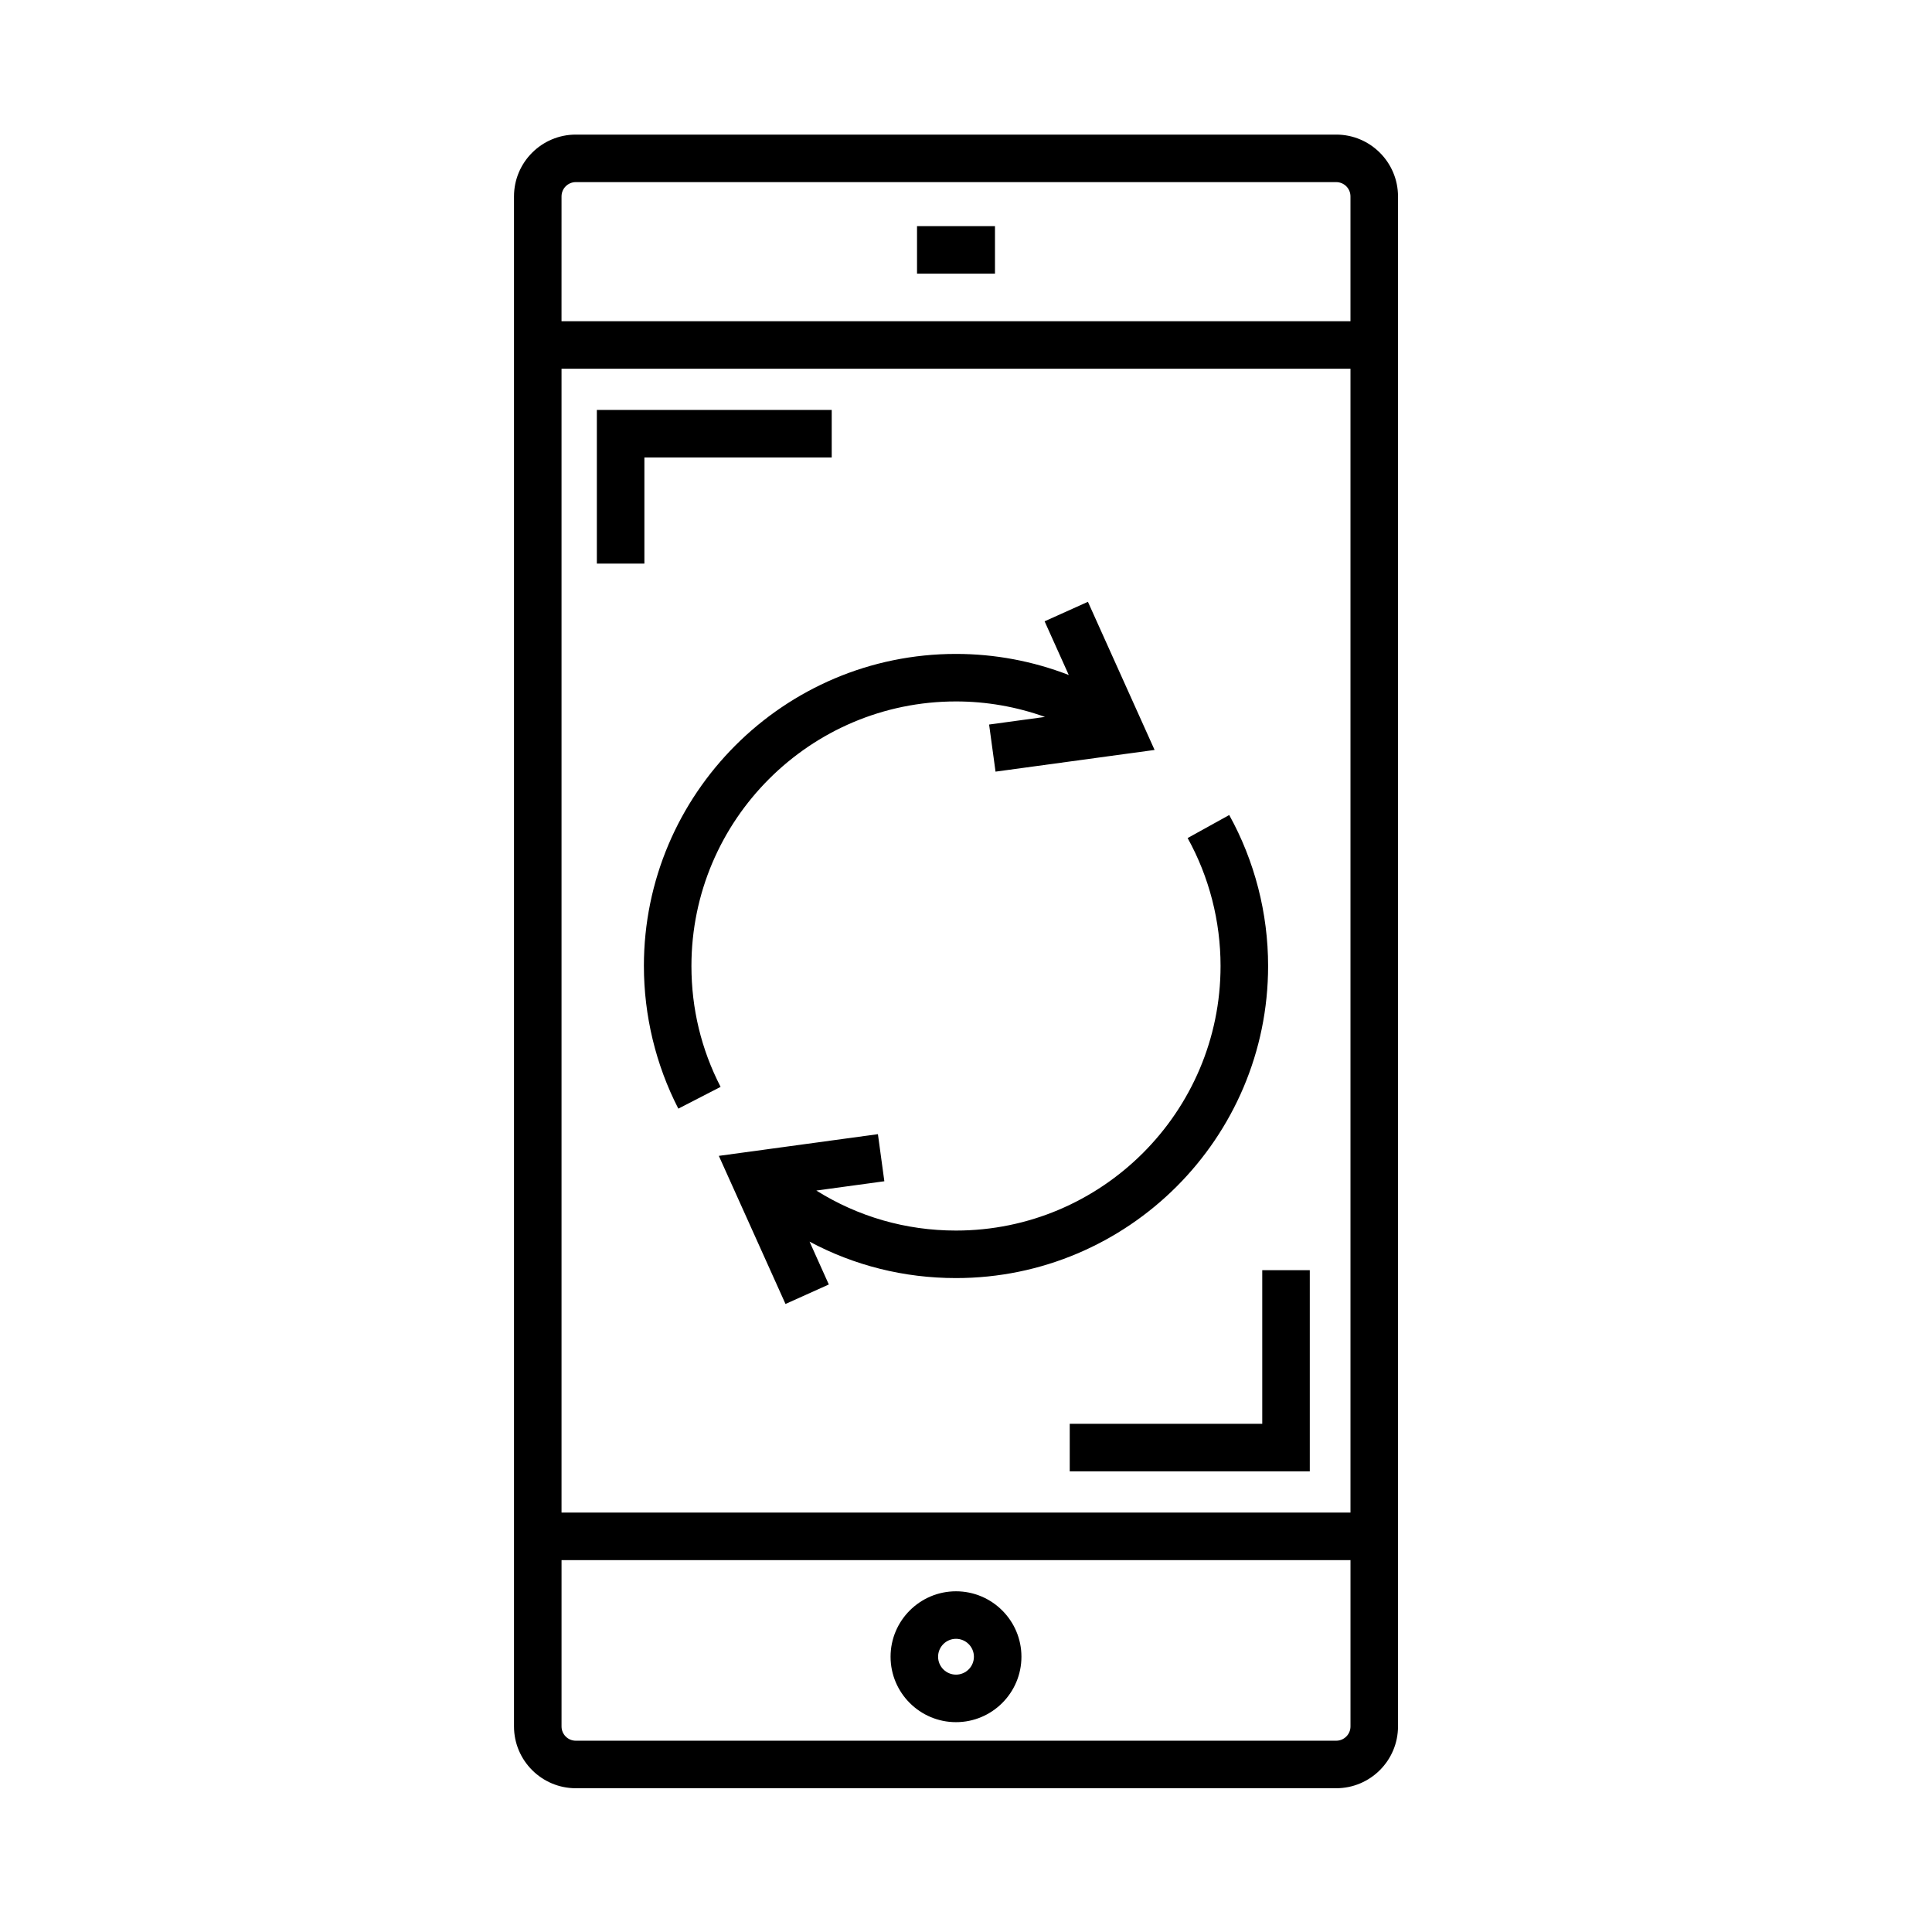 <?xml version="1.0" encoding="UTF-8"?>
<!-- Uploaded to: SVG Repo, www.svgrepo.com, Generator: SVG Repo Mixer Tools -->
<svg fill="#000000" width="800px" height="800px" version="1.1" viewBox="144 144 512 512" xmlns="http://www.w3.org/2000/svg">
 <g>
  <path d="m498.11 179.67h-201.52c-9.027 0-16.375 7.344-16.375 16.375v405.48c0 9.027 7.344 16.375 16.375 16.375h201.52c9.027 0 16.375-7.344 16.375-16.375v-405.48c0-9.031-7.348-16.375-16.375-16.375zm-201.52 12.594h201.52c2.082 0 3.777 1.691 3.777 3.777v33.086h-209.08l0.004-33.082c0-2.086 1.695-3.781 3.777-3.781zm205.3 49.453v303.13h-209.08v-303.13zm-3.781 363.59h-201.52c-2.086 0-3.777-1.699-3.777-3.777v-44.082h209.08v44.082c0 2.078-1.699 3.777-3.781 3.777z"/>
  <path d="m397.35 565.71c-9.562 0-17.34 7.777-17.34 17.34s7.777 17.34 17.34 17.34 17.34-7.777 17.34-17.34c0.004-9.559-7.777-17.34-17.34-17.34zm0 22.086c-2.621 0-4.746-2.133-4.746-4.746s2.133-4.746 4.746-4.746c2.613 0 4.746 2.133 4.746 4.746 0 2.617-2.125 4.746-4.746 4.746z"/>
  <path d="m387.02 203.93h20.66v12.594h-20.66z"/>
  <path d="m397.35 470.11c-13.297 0-25.938-3.672-37.016-10.602l18.027-2.465-1.703-12.48-42.16 5.754 17.668 39.25 11.48-5.164-5.106-11.355c11.859 6.34 25.043 9.656 38.809 9.656 45.609 0 82.711-37.102 82.711-82.711 0-13.992-3.562-27.824-10.305-40.004l-11.023 6.102c5.715 10.312 8.727 22.043 8.727 33.902 0.008 38.664-31.453 70.117-70.109 70.117z"/>
  <path d="m314.64 400c0 13.129 3.152 26.199 9.125 37.801l11.199-5.769c-5.129-9.965-7.727-20.742-7.727-32.031 0-38.664 31.453-70.113 70.113-70.113 8.113 0 16.066 1.414 23.582 4.102l-14.809 2.019 1.703 12.484 42.152-5.75-17.668-39.258-11.48 5.168 6.402 14.227c-9.473-3.668-19.574-5.586-29.887-5.586-45.605-0.004-82.707 37.102-82.707 82.707z"/>
  <path d="m478.51 521.33h-51.02v12.594h63.617v-53.316h-12.598z"/>
  <path d="m314.77 293.36v-28.125h49.645v-12.598h-62.242v40.723z"/>
 </g>
</svg>